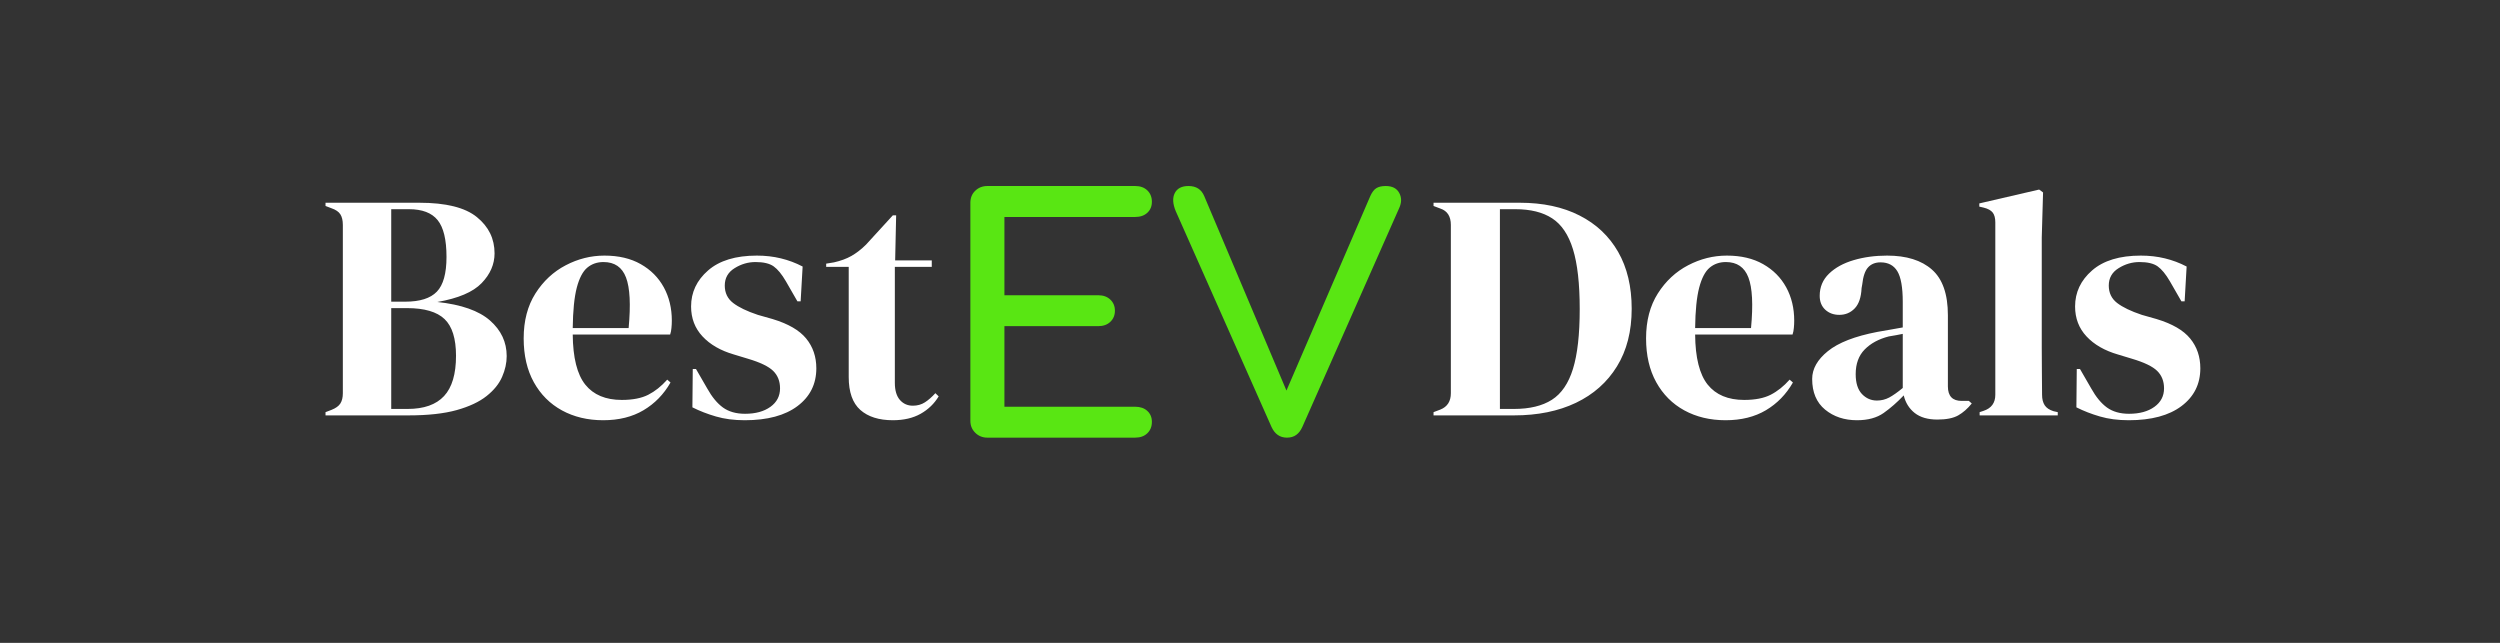 <svg width="175" height="45" viewBox="0 0 175 45" fill="none" xmlns="http://www.w3.org/2000/svg">
<rect x="0" y="0" width="175" height="45" fill="#333333" stroke="none"/>
<path d="M22.787 29.077V28.85L23.198 28.694C23.503 28.574 23.712 28.424 23.826 28.243C23.941 28.063 23.999 27.823 23.999 27.522V15.747C23.999 15.432 23.941 15.184 23.826 15.004C23.712 14.823 23.503 14.68 23.198 14.575L22.787 14.419V14.192H29.355C31.217 14.192 32.559 14.527 33.382 15.197C34.207 15.866 34.619 16.712 34.619 17.734C34.619 18.501 34.317 19.196 33.713 19.82C33.112 20.444 32.078 20.884 30.614 21.139C32.293 21.319 33.522 21.751 34.3 22.435C35.079 23.119 35.468 23.949 35.468 24.926C35.468 25.409 35.361 25.895 35.146 26.384C34.934 26.871 34.572 27.318 34.06 27.724C33.549 28.13 32.851 28.458 31.965 28.707C31.079 28.953 29.958 29.077 28.601 29.077H22.787ZM27.386 21.117H28.37C29.393 21.117 30.129 20.884 30.579 20.417C31.03 19.951 31.255 19.139 31.255 17.983C31.255 16.778 31.049 15.921 30.636 15.411C30.226 14.899 29.555 14.643 28.623 14.643H27.386V21.117ZM27.386 28.626H28.531C29.676 28.626 30.527 28.325 31.084 27.724C31.642 27.123 31.921 26.183 31.921 24.904C31.921 23.702 31.654 22.846 31.119 22.336C30.585 21.824 29.707 21.568 28.487 21.568H27.386V28.626ZM42.313 17.892C43.304 17.892 44.15 18.091 44.85 18.489C45.553 18.887 46.091 19.428 46.466 20.112C46.84 20.797 47.028 21.575 47.028 22.448C47.028 22.611 47.019 22.78 47.002 22.954C46.988 23.126 46.957 23.28 46.911 23.415H40.091C40.106 25.04 40.399 26.21 40.971 26.925C41.544 27.638 42.395 27.995 43.525 27.995C44.288 27.995 44.906 27.874 45.377 27.634C45.85 27.393 46.293 27.04 46.706 26.574L46.936 26.776C46.463 27.603 45.833 28.25 45.046 28.716C44.261 29.182 43.319 29.416 42.221 29.416C41.138 29.416 40.176 29.186 39.337 28.728C38.497 28.268 37.841 27.61 37.367 26.754C36.894 25.898 36.657 24.876 36.657 23.688C36.657 22.455 36.932 21.406 37.481 20.541C38.03 19.677 38.736 19.02 39.599 18.57C40.461 18.118 41.366 17.892 42.313 17.892ZM42.243 18.343C41.799 18.343 41.421 18.475 41.107 18.738C40.796 18.999 40.552 19.465 40.375 20.134C40.2 20.804 40.106 21.747 40.091 22.964H44.004C44.158 21.326 44.097 20.147 43.821 19.425C43.548 18.704 43.022 18.343 42.243 18.343ZM52.132 29.416C51.383 29.416 50.711 29.328 50.115 29.154C49.522 28.982 48.973 28.769 48.468 28.514L48.493 25.831H48.72L49.5 27.183C49.834 27.784 50.203 28.232 50.607 28.526C51.014 28.819 51.529 28.965 52.154 28.965C52.886 28.965 53.477 28.803 53.928 28.48C54.378 28.156 54.603 27.724 54.603 27.183C54.603 26.686 54.443 26.279 54.123 25.964C53.803 25.649 53.208 25.363 52.337 25.106L51.374 24.814C50.444 24.544 49.712 24.123 49.178 23.551C48.643 22.979 48.376 22.28 48.376 21.453C48.376 20.462 48.773 19.621 49.566 18.931C50.361 18.238 51.498 17.892 52.978 17.892C53.573 17.892 54.134 17.957 54.66 18.085C55.188 18.212 55.696 18.402 56.184 18.657L56.045 21.092H55.818L55.016 19.696C54.726 19.198 54.44 18.849 54.158 18.648C53.876 18.445 53.452 18.343 52.886 18.343C52.368 18.343 51.88 18.486 51.422 18.772C50.963 19.056 50.734 19.462 50.734 19.988C50.734 20.5 50.928 20.906 51.318 21.207C51.707 21.508 52.283 21.785 53.047 22.04L54.076 22.332C55.176 22.664 55.962 23.119 56.433 23.698C56.907 24.276 57.143 24.971 57.143 25.784C57.143 26.883 56.705 27.762 55.827 28.424C54.95 29.085 53.718 29.416 52.132 29.416ZM62.5 29.416C61.524 29.416 60.764 29.175 60.221 28.694C59.681 28.213 59.41 27.446 59.41 26.393V18.679H57.832V18.455L58.382 18.365C58.853 18.259 59.26 18.109 59.603 17.914C59.948 17.717 60.288 17.454 60.622 17.124L62.5 15.072H62.73L62.661 18.228H65.224V18.679H62.639V26.797C62.639 27.324 62.757 27.723 62.992 27.995C63.228 28.264 63.53 28.399 63.898 28.399C64.218 28.399 64.5 28.32 64.744 28.163C64.988 28.005 65.232 27.791 65.476 27.522L65.707 27.746C65.399 28.258 64.978 28.664 64.444 28.965C63.912 29.265 63.264 29.416 62.5 29.416Z" fill="white"/>
<path d="M100.348 29.077V28.85L100.828 28.669C101.316 28.474 101.56 28.092 101.56 27.522V15.747C101.56 15.146 101.316 14.763 100.828 14.6L100.348 14.419V14.192H106.389C108.007 14.192 109.399 14.49 110.567 15.085C111.735 15.678 112.635 16.526 113.269 17.631C113.902 18.736 114.218 20.063 114.218 21.611C114.218 23.191 113.874 24.537 113.186 25.65C112.501 26.761 111.543 27.61 110.315 28.197C109.086 28.783 107.64 29.077 105.978 29.077H100.348ZM104.994 28.626H105.978C107.077 28.626 107.961 28.412 108.632 27.985C109.304 27.556 109.796 26.834 110.109 25.818C110.423 24.802 110.58 23.408 110.58 21.636C110.58 19.862 110.423 18.467 110.109 17.451C109.796 16.435 109.311 15.714 108.655 15.287C108 14.858 107.139 14.643 106.07 14.643H104.994V28.626ZM120.881 17.892C121.871 17.892 122.717 18.091 123.418 18.489C124.121 18.887 124.659 19.428 125.034 20.112C125.408 20.797 125.595 21.575 125.595 22.448C125.595 22.611 125.587 22.78 125.57 22.954C125.556 23.126 125.525 23.28 125.479 23.415H118.659C118.673 25.04 118.967 26.21 119.539 26.925C120.112 27.638 120.963 27.995 122.092 27.995C122.856 27.995 123.474 27.874 123.945 27.634C124.418 27.393 124.861 27.04 125.274 26.574L125.504 26.776C125.031 27.603 124.4 28.25 123.614 28.716C122.829 29.182 121.887 29.416 120.789 29.416C119.705 29.416 118.744 29.186 117.904 28.728C117.065 28.268 116.409 27.61 115.935 26.754C115.462 25.898 115.225 24.876 115.225 23.688C115.225 22.455 115.5 21.406 116.049 20.541C116.598 19.677 117.304 19.02 118.166 18.57C119.029 18.118 119.934 17.892 120.881 17.892ZM120.811 18.343C120.367 18.343 119.988 18.475 119.675 18.738C119.364 18.999 119.119 19.465 118.943 20.134C118.768 20.804 118.673 21.747 118.659 22.964H122.572C122.726 21.326 122.665 20.147 122.389 19.425C122.116 18.704 121.59 18.343 120.811 18.343ZM129.989 29.416C129.104 29.416 128.359 29.168 127.755 28.672C127.153 28.175 126.852 27.46 126.852 26.527C126.852 25.822 127.218 25.173 127.951 24.581C128.685 23.986 129.838 23.537 131.41 23.234C131.654 23.191 131.928 23.143 132.233 23.091C132.538 23.037 132.858 22.98 133.193 22.92V21.139C133.193 20.117 133.066 19.399 132.814 18.987C132.564 18.572 132.171 18.365 131.637 18.365C131.271 18.365 130.98 18.482 130.766 18.716C130.553 18.948 130.417 19.35 130.355 19.92L130.311 20.168C130.28 20.815 130.119 21.289 129.828 21.589C129.538 21.89 129.179 22.04 128.752 22.04C128.357 22.04 128.029 21.92 127.768 21.68C127.509 21.439 127.379 21.116 127.379 20.709C127.379 20.094 127.597 19.576 128.033 19.155C128.468 18.734 129.044 18.419 129.759 18.209C130.476 17.998 131.255 17.892 132.094 17.892C133.454 17.892 134.502 18.22 135.241 18.875C135.981 19.528 136.352 20.59 136.352 22.062V27.046C136.352 27.724 136.673 28.063 137.314 28.063H137.819L138.024 28.243C137.734 28.604 137.417 28.882 137.075 29.077C136.732 29.271 136.247 29.369 135.62 29.369C134.948 29.369 134.418 29.215 134.029 28.909C133.64 28.6 133.384 28.189 133.262 27.677C132.806 28.158 132.336 28.569 131.855 28.909C131.375 29.247 130.753 29.416 129.989 29.416ZM131.384 28.038C131.689 28.038 131.976 27.968 132.243 27.827C132.51 27.684 132.827 27.461 133.193 27.158V23.371C133.041 23.4 132.889 23.43 132.735 23.461C132.584 23.492 132.409 23.522 132.211 23.551C131.508 23.732 130.947 24.036 130.526 24.465C130.107 24.892 129.898 25.468 129.898 26.191C129.898 26.807 130.043 27.269 130.333 27.578C130.624 27.885 130.974 28.038 131.384 28.038ZM138.574 29.077V28.85L138.848 28.759C139.397 28.579 139.672 28.204 139.672 27.634V15.567C139.672 15.266 139.611 15.037 139.489 14.879C139.367 14.722 139.153 14.606 138.848 14.531L138.552 14.463V14.239L142.74 13.269L143.014 13.471L142.923 16.627V24.341C142.923 24.897 142.926 25.449 142.932 25.998C142.941 26.548 142.945 27.093 142.945 27.634C142.945 27.934 143.006 28.179 143.128 28.368C143.25 28.554 143.456 28.693 143.746 28.784L144.043 28.85V29.077H138.574ZM149.012 29.416C148.263 29.416 147.59 29.328 146.995 29.154C146.402 28.982 145.853 28.769 145.348 28.514L145.373 25.831H145.6L146.38 27.183C146.714 27.784 147.083 28.232 147.487 28.526C147.893 28.819 148.409 28.965 149.034 28.965C149.766 28.965 150.357 28.803 150.807 28.48C151.258 28.156 151.483 27.724 151.483 27.183C151.483 26.686 151.323 26.279 151.003 25.964C150.683 25.649 150.088 25.363 149.217 25.106L148.254 24.814C147.324 24.544 146.592 24.123 146.058 23.551C145.523 22.979 145.256 22.28 145.256 21.453C145.256 20.462 145.653 19.621 146.446 18.931C147.241 18.238 148.378 17.892 149.857 17.892C150.453 17.892 151.014 17.957 151.54 18.085C152.068 18.212 152.576 18.402 153.064 18.657L152.925 21.092H152.698L151.896 19.696C151.606 19.198 151.32 18.849 151.038 18.648C150.756 18.445 150.332 18.343 149.766 18.343C149.248 18.343 148.76 18.486 148.302 18.772C147.843 19.056 147.614 19.462 147.614 19.988C147.614 20.5 147.808 20.906 148.197 21.207C148.587 21.508 149.163 21.785 149.927 22.04L150.956 22.332C152.056 22.664 152.842 23.119 153.313 23.698C153.787 24.276 154.023 24.971 154.023 25.784C154.023 26.883 153.585 27.762 152.707 28.424C151.83 29.085 150.598 29.416 149.012 29.416Z" fill="white"/>
<path d="M69.116 30.635C68.781 30.635 68.5 30.522 68.27 30.296C68.041 30.07 67.926 29.793 67.926 29.463V14.196C67.926 13.85 68.041 13.568 68.27 13.35C68.5 13.131 68.781 13.021 69.116 13.021H79.464C79.816 13.021 80.098 13.122 80.31 13.325C80.525 13.529 80.632 13.796 80.632 14.128C80.632 14.443 80.525 14.699 80.31 14.896C80.098 15.091 79.816 15.188 79.464 15.188H70.309V20.667H76.877C77.228 20.667 77.51 20.768 77.722 20.971C77.937 21.174 78.044 21.434 78.044 21.749C78.044 22.066 77.937 22.326 77.722 22.529C77.51 22.73 77.228 22.831 76.877 22.831H70.309V28.471H79.464C79.816 28.471 80.098 28.569 80.31 28.763C80.525 28.958 80.632 29.214 80.632 29.531C80.632 29.861 80.525 30.127 80.31 30.331C80.098 30.534 79.816 30.635 79.464 30.635H69.116ZM90.085 30.635C89.596 30.635 89.238 30.387 89.008 29.892L82.302 14.781C82.09 14.271 82.066 13.85 82.233 13.518C82.401 13.187 82.722 13.021 83.195 13.021C83.73 13.021 84.096 13.254 84.293 13.72L90.176 27.635H89.924L95.923 13.72C96.045 13.451 96.186 13.268 96.346 13.17C96.506 13.071 96.724 13.021 96.999 13.021C97.456 13.021 97.771 13.182 97.946 13.506C98.123 13.829 98.12 14.187 97.937 14.579L91.161 29.892C91.053 30.133 90.911 30.317 90.735 30.445C90.56 30.572 90.343 30.635 90.085 30.635Z" fill="#59E613"/>
</svg>
